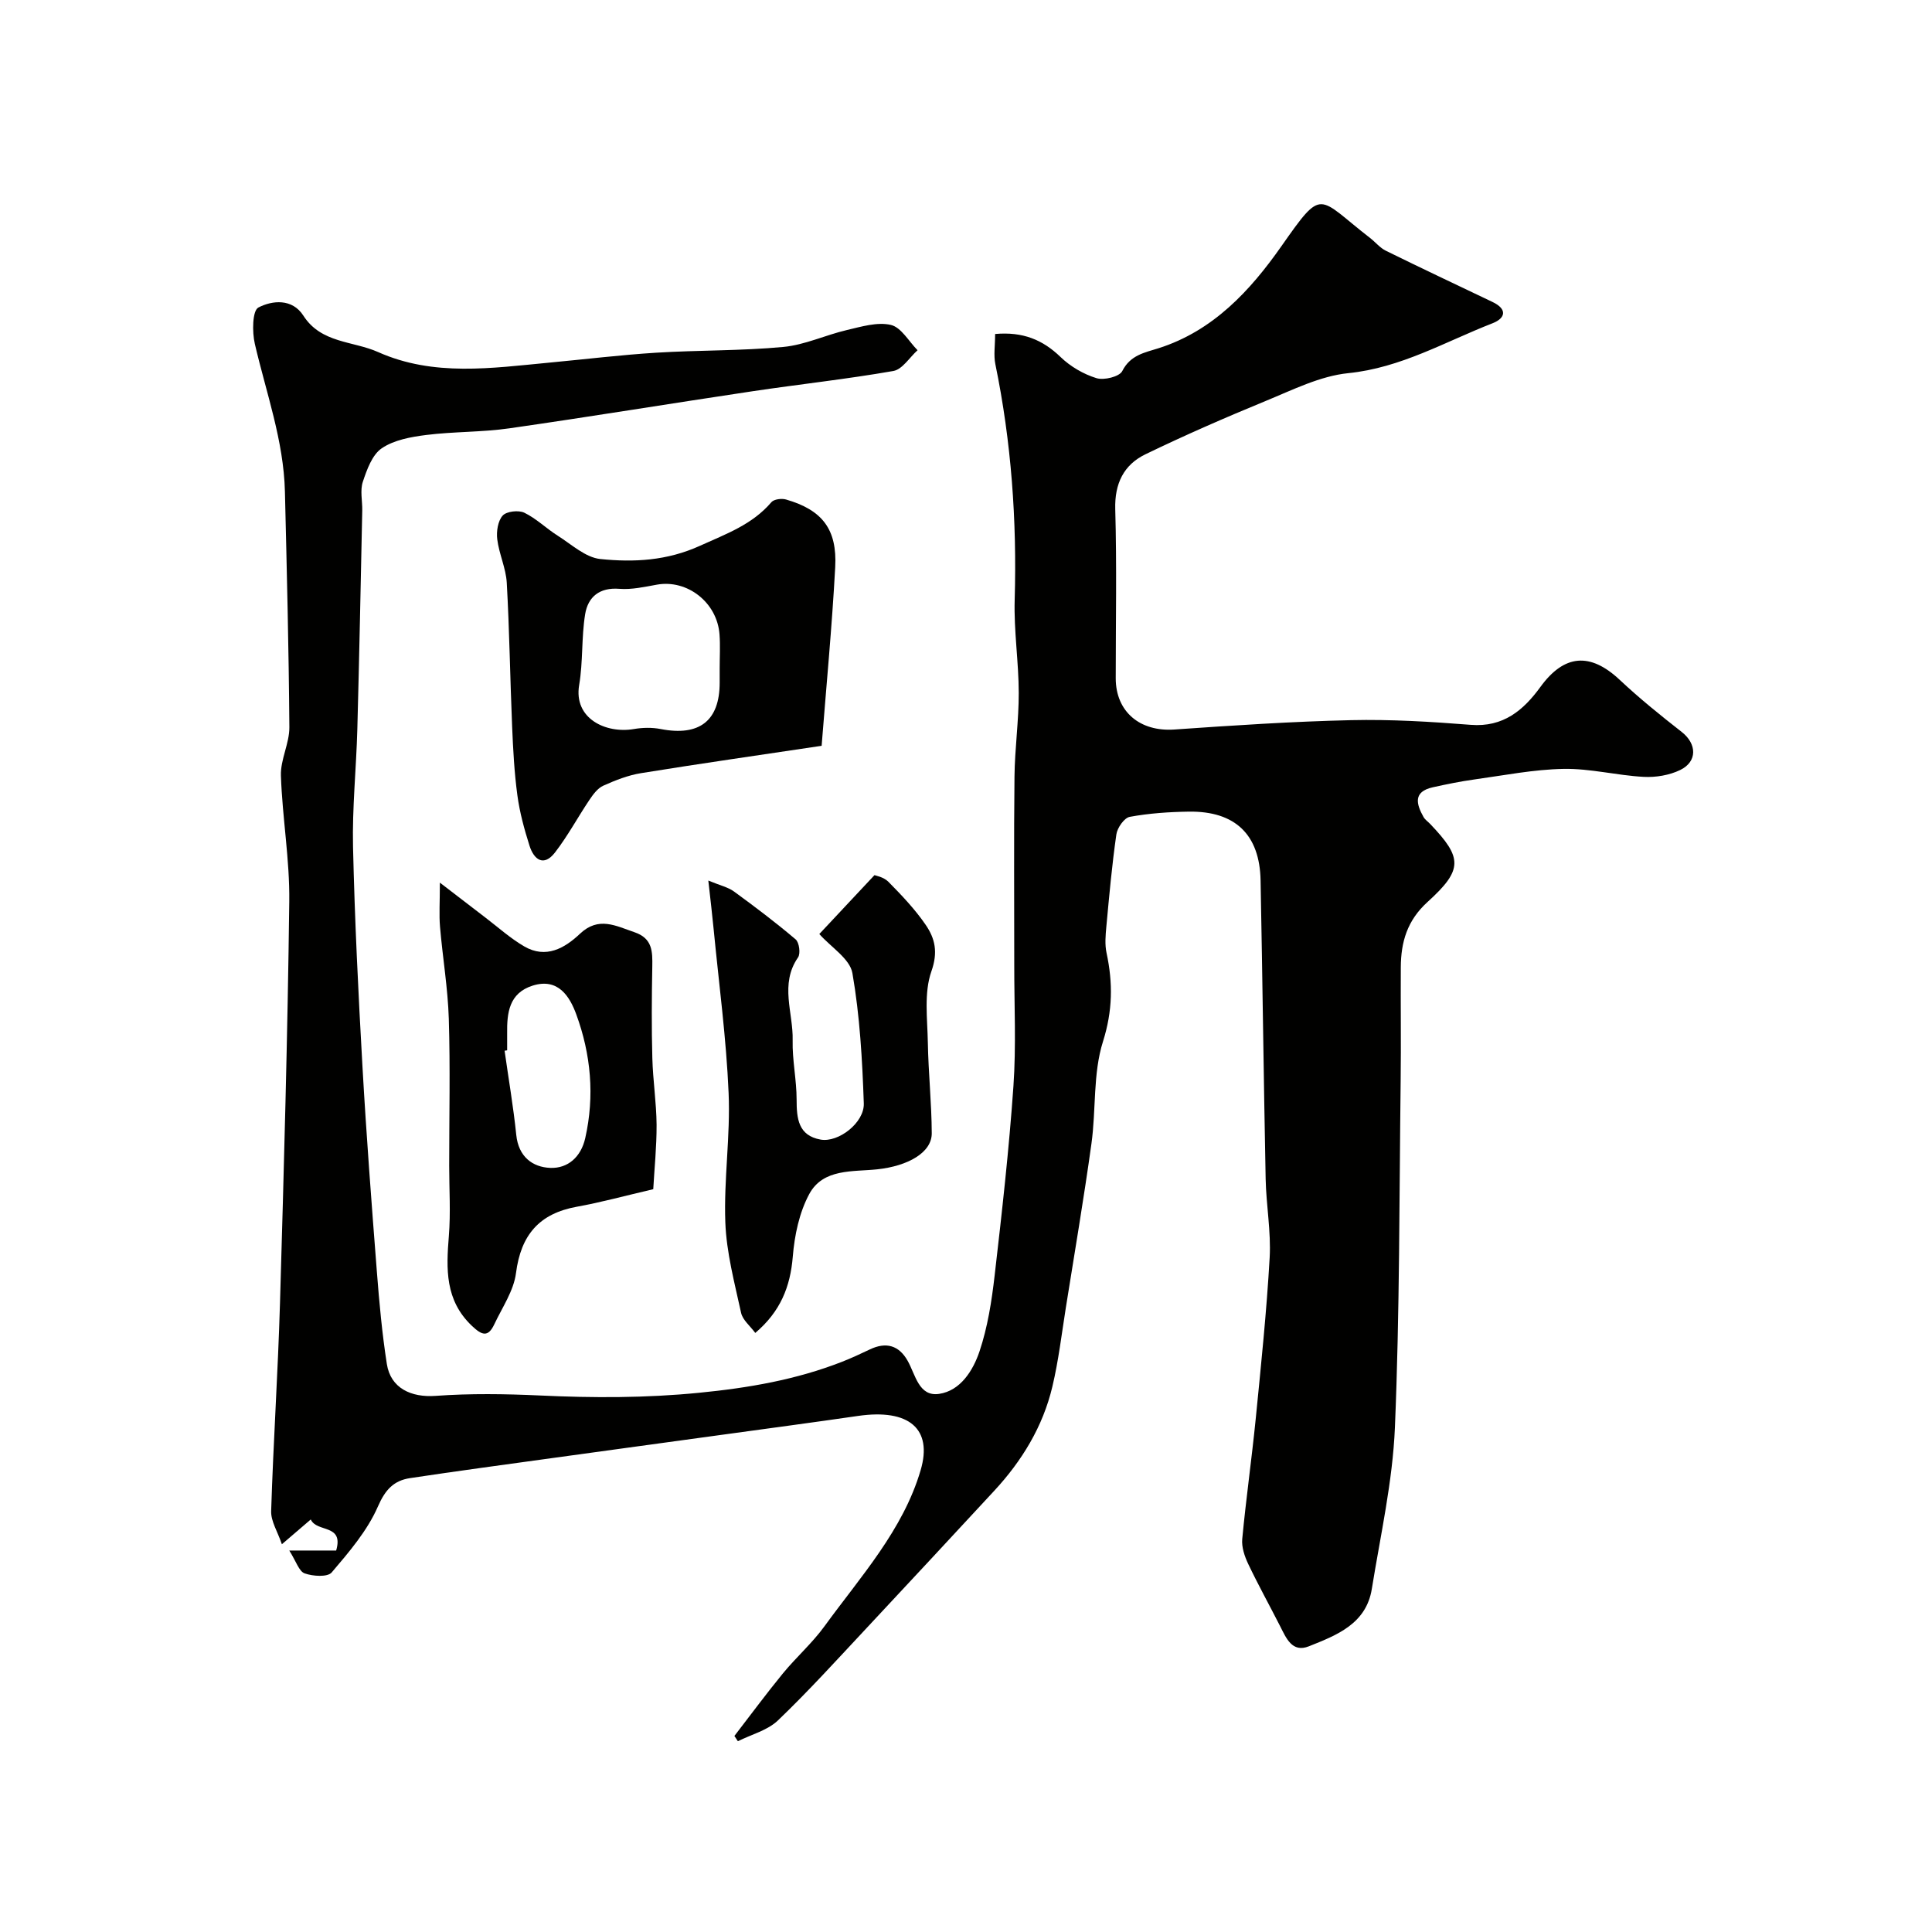 <svg enable-background="new 0 0 400 400" viewBox="0 0 400 400" xmlns="http://www.w3.org/2000/svg"><g fill="#010100"><path d="m206.03 69.15c5.73-.51 9.85 1.19 13.55 4.77 2.03 1.96 4.73 3.54 7.42 4.37 1.56.49 4.77-.3 5.35-1.46 1.68-3.34 4.67-3.83 7.51-4.73 11.32-3.6 18.98-11.93 25.4-21.07 8.75-12.46 7.38-10.29 18.41-1.75 1.11.86 2.03 2.03 3.25 2.63 7.33 3.61 14.72 7.09 22.09 10.61 3.11 1.48 2.71 3.35 0 4.41-9.81 3.82-18.95 9.23-29.88 10.33-5.82.59-11.49 3.46-17.05 5.74-8.41 3.46-16.76 7.1-24.94 11.06-4.47 2.17-6.39 6.04-6.24 11.36.33 11.66.1 23.33.1 35 0 6.95 5.03 11.11 12.13 10.62 12.18-.85 24.38-1.66 36.59-1.94 8.25-.19 16.55.32 24.79.97 6.71.53 10.9-3.01 14.41-7.84 4.93-6.78 10.31-7.22 16.44-1.46 4.07 3.82 8.43 7.34 12.83 10.78 3.12 2.44 3.29 6.11-.32 7.87-2.25 1.09-5.07 1.56-7.59 1.42-5.54-.3-11.05-1.75-16.55-1.65-6.17.11-12.33 1.34-18.48 2.19-2.89.4-5.76.99-8.61 1.62-4.11.92-3.42 3.47-1.91 6.16.32.56.92.95 1.38 1.44 6.67 6.99 6.85 9.43-.55 16.14-4.23 3.84-5.51 8.3-5.54 13.53-.05 7.83.07 15.67-.03 23.5-.29 23.94-.19 47.89-1.19 71.8-.47 11.18-2.99 22.29-4.78 33.4-1.17 7.26-7.3 9.59-13.03 11.88-3.48 1.39-4.7-1.71-5.97-4.2-2.19-4.3-4.53-8.52-6.6-12.87-.74-1.56-1.38-3.46-1.23-5.12.78-8.3 1.96-16.57 2.79-24.87 1.1-11.13 2.26-22.26 2.89-33.41.3-5.4-.72-10.86-.83-16.3-.41-20.6-.65-41.2-1.05-61.8-.18-9.5-5.27-14.38-14.86-14.24-4.09.06-8.22.34-12.23 1.08-1.14.21-2.58 2.27-2.77 3.64-.91 6.32-1.48 12.69-2.07 19.06-.17 1.82-.34 3.73.04 5.48 1.33 6.21 1.27 11.97-.74 18.34-2.1 6.64-1.41 14.11-2.39 21.15-1.57 11.33-3.49 22.6-5.29 33.89-.87 5.48-1.52 11.02-2.8 16.41-1.96 8.27-6.29 15.36-12.05 21.58-8.78 9.47-17.55 18.94-26.37 28.36-6.05 6.46-12 13.04-18.39 19.16-2.16 2.07-5.5 2.91-8.3 4.31-.24-.36-.48-.73-.72-1.09 3.33-4.31 6.56-8.7 10.01-12.91 2.76-3.37 6.1-6.3 8.64-9.8 7.46-10.27 16.27-19.91 19.91-32.32 2.52-8.57-2.42-12.75-12.94-11.23-9.23 1.34-18.46 2.57-27.7 3.84-11.98 1.65-23.96 3.27-35.94 4.93-9.72 1.34-19.44 2.65-29.14 4.11-3.35.51-5.12 2.37-6.64 5.86-2.19 5.02-5.97 9.43-9.58 13.67-.85 1-3.9.8-5.6.19-1.17-.42-1.75-2.48-3.18-4.73h9.71c1.62-5.58-4-3.66-5.26-6.43-1.91 1.64-3.5 3.01-5.98 5.13-.88-2.61-2.29-4.76-2.22-6.87.45-14.37 1.41-28.72 1.83-43.08.81-27.7 1.58-55.4 1.92-83.11.11-8.68-1.44-17.37-1.73-26.08-.11-3.31 1.77-6.67 1.75-10.01-.12-16.27-.53-32.54-.92-48.8-.26-10.56-3.88-20.44-6.23-30.58-.57-2.44-.52-6.86.73-7.52 2.87-1.49 7.01-1.92 9.32 1.68 3.68 5.75 10.25 5.21 15.47 7.54 11.51 5.14 23.57 3.31 35.53 2.18 7.36-.69 14.71-1.59 22.09-2.05 8.76-.54 17.57-.37 26.29-1.19 4.45-.42 8.73-2.47 13.15-3.5 2.99-.7 6.29-1.71 9.1-1.06 2.14.5 3.71 3.4 5.53 5.24-1.66 1.49-3.15 3.98-5.02 4.3-9.65 1.69-19.42 2.74-29.12 4.19-16.8 2.51-33.56 5.27-50.37 7.68-5.7.82-11.53.66-17.24 1.38-3.16.4-6.65 1.03-9.18 2.75-1.99 1.35-3.08 4.42-3.92 6.94-.6 1.8-.08 3.96-.12 5.96-.32 15.1-.61 30.2-1.02 45.3-.22 8.1-1.07 16.21-.89 24.3.35 15.21 1.1 30.42 1.96 45.61.8 14.15 1.88 28.28 2.98 42.41.49 6.37 1.08 12.75 2.06 19.06.78 5.03 5.04 6.98 10.11 6.61 7.16-.52 14.4-.41 21.59-.08 11.01.52 21.9.53 32.94-.56 10.21-1 20.05-2.69 29.56-6.4 1.97-.77 3.9-1.67 5.81-2.58 3.35-1.6 6.01-.85 7.82 2.36 1.63 2.89 2.31 7.47 6.51 6.85 4.44-.65 7.04-4.87 8.36-8.78 1.69-5.03 2.53-10.43 3.14-15.74 1.51-13.04 2.98-26.11 3.89-39.2.58-8.33.16-16.73.17-25.1.01-13-.1-26 .05-39 .06-5.77.89-11.54.88-17.3-.01-6.43-1.03-12.88-.84-19.3.47-16.42-.69-32.66-4-48.76-.39-1.86-.05-3.9-.05-6.26z"/><path d="m170.11 154.41c-12.88 1.93-25.14 3.68-37.37 5.66-2.69.43-5.34 1.48-7.84 2.6-1.16.52-2.1 1.8-2.86 2.93-2.42 3.6-4.48 7.46-7.12 10.88-2.35 3.05-4.38 1.51-5.3-1.41-1.07-3.39-2.03-6.88-2.5-10.4-.64-4.72-.89-9.5-1.09-14.26-.42-9.91-.55-19.84-1.11-29.75-.17-3.03-1.6-5.97-1.97-9.01-.2-1.62.13-3.81 1.13-4.91.8-.88 3.28-1.16 4.47-.59 2.5 1.21 4.57 3.28 6.95 4.78 2.85 1.8 5.72 4.49 8.79 4.81 6.95.71 13.79.37 20.65-2.75 5.42-2.46 10.79-4.36 14.77-9.02.53-.62 2.13-.82 3.04-.55 7.45 2.16 10.6 6.11 10.17 14.02-.67 12.41-1.86 24.8-2.81 36.97zm-21.11-16.06c0-2.33.14-4.66-.03-6.98-.47-6.63-6.68-11.46-12.98-10.32-2.56.46-5.21 1.06-7.75.86-4.13-.33-6.5 1.68-7.09 5.24-.79 4.83-.42 9.85-1.24 14.67-1.18 6.96 5.52 10.11 11.33 9.12 1.8-.31 3.76-.35 5.55 0 7.99 1.55 12.21-1.69 12.21-9.6 0-1 0-1.99 0-2.99z"/><path d="m146.65 182.31c2.46 1.02 4.09 1.37 5.32 2.27 4.35 3.17 8.66 6.43 12.76 9.91.74.63 1.05 2.94.49 3.74-3.84 5.55-.97 11.45-1.11 17.14-.1 4.09.82 8.19.82 12.29 0 3.93.34 7.45 4.97 8.28 3.67.66 9.08-3.48 8.94-7.5-.31-9.02-.82-18.11-2.36-26.97-.52-2.97-4.42-5.35-6.85-8.09 3.36-3.59 7.03-7.5 11.42-12.19.18.08 1.9.37 2.89 1.38 2.77 2.81 5.53 5.71 7.74 8.95 1.9 2.79 2.56 5.6 1.16 9.57-1.57 4.46-.83 9.8-.74 14.75.11 6.27.78 12.53.81 18.79.02 4.02-4.97 6.78-11.23 7.46-5.07.55-11.25-.22-14.13 5.12-2.07 3.83-3.05 8.54-3.41 12.94-.51 6.27-2.57 11.41-7.77 15.82-1.05-1.44-2.62-2.68-2.94-4.18-1.35-6.2-3.03-12.45-3.26-18.74-.33-8.9 1.07-17.87.68-26.77-.48-11.3-2-22.55-3.09-33.82-.29-3.04-.66-6.08-1.11-10.15z"/><path d="m135.25 246.21c-6 1.4-10.87 2.74-15.82 3.63-7.8 1.41-11.59 5.86-12.6 13.74-.47 3.67-2.85 7.11-4.49 10.6-1.29 2.74-2.56 2.3-4.64.32-5.58-5.3-5.32-11.77-4.77-18.59.39-4.82.07-9.69.07-14.54 0-10.15.23-20.31-.08-30.45-.2-6.36-1.28-12.69-1.82-19.05-.21-2.46-.03-4.96-.03-9.13 3.73 2.87 6.55 5.04 9.38 7.2 2.68 2.04 5.21 4.33 8.1 6.01 4.46 2.59 8.34.39 11.52-2.62 3.87-3.66 7.42-1.64 11.3-.32 3.73 1.27 3.73 3.98 3.68 7.1-.12 6.32-.16 12.65.01 18.97.12 4.6.84 9.19.88 13.79.02 4.55-.46 9.12-.69 13.34zm-30.25-28.75c-.18.03-.36.05-.53.08.82 5.82 1.82 11.62 2.42 17.46.46 4.46 3.34 6.66 7.06 6.8 3.6.13 6.33-2.23 7.22-6.17 1.97-8.73 1.17-17.34-1.85-25.59-1.35-3.69-3.74-7.66-9.06-5.97-4.87 1.55-5.32 5.63-5.26 9.9.01 1.16 0 2.32 0 3.49z"/></g></svg>